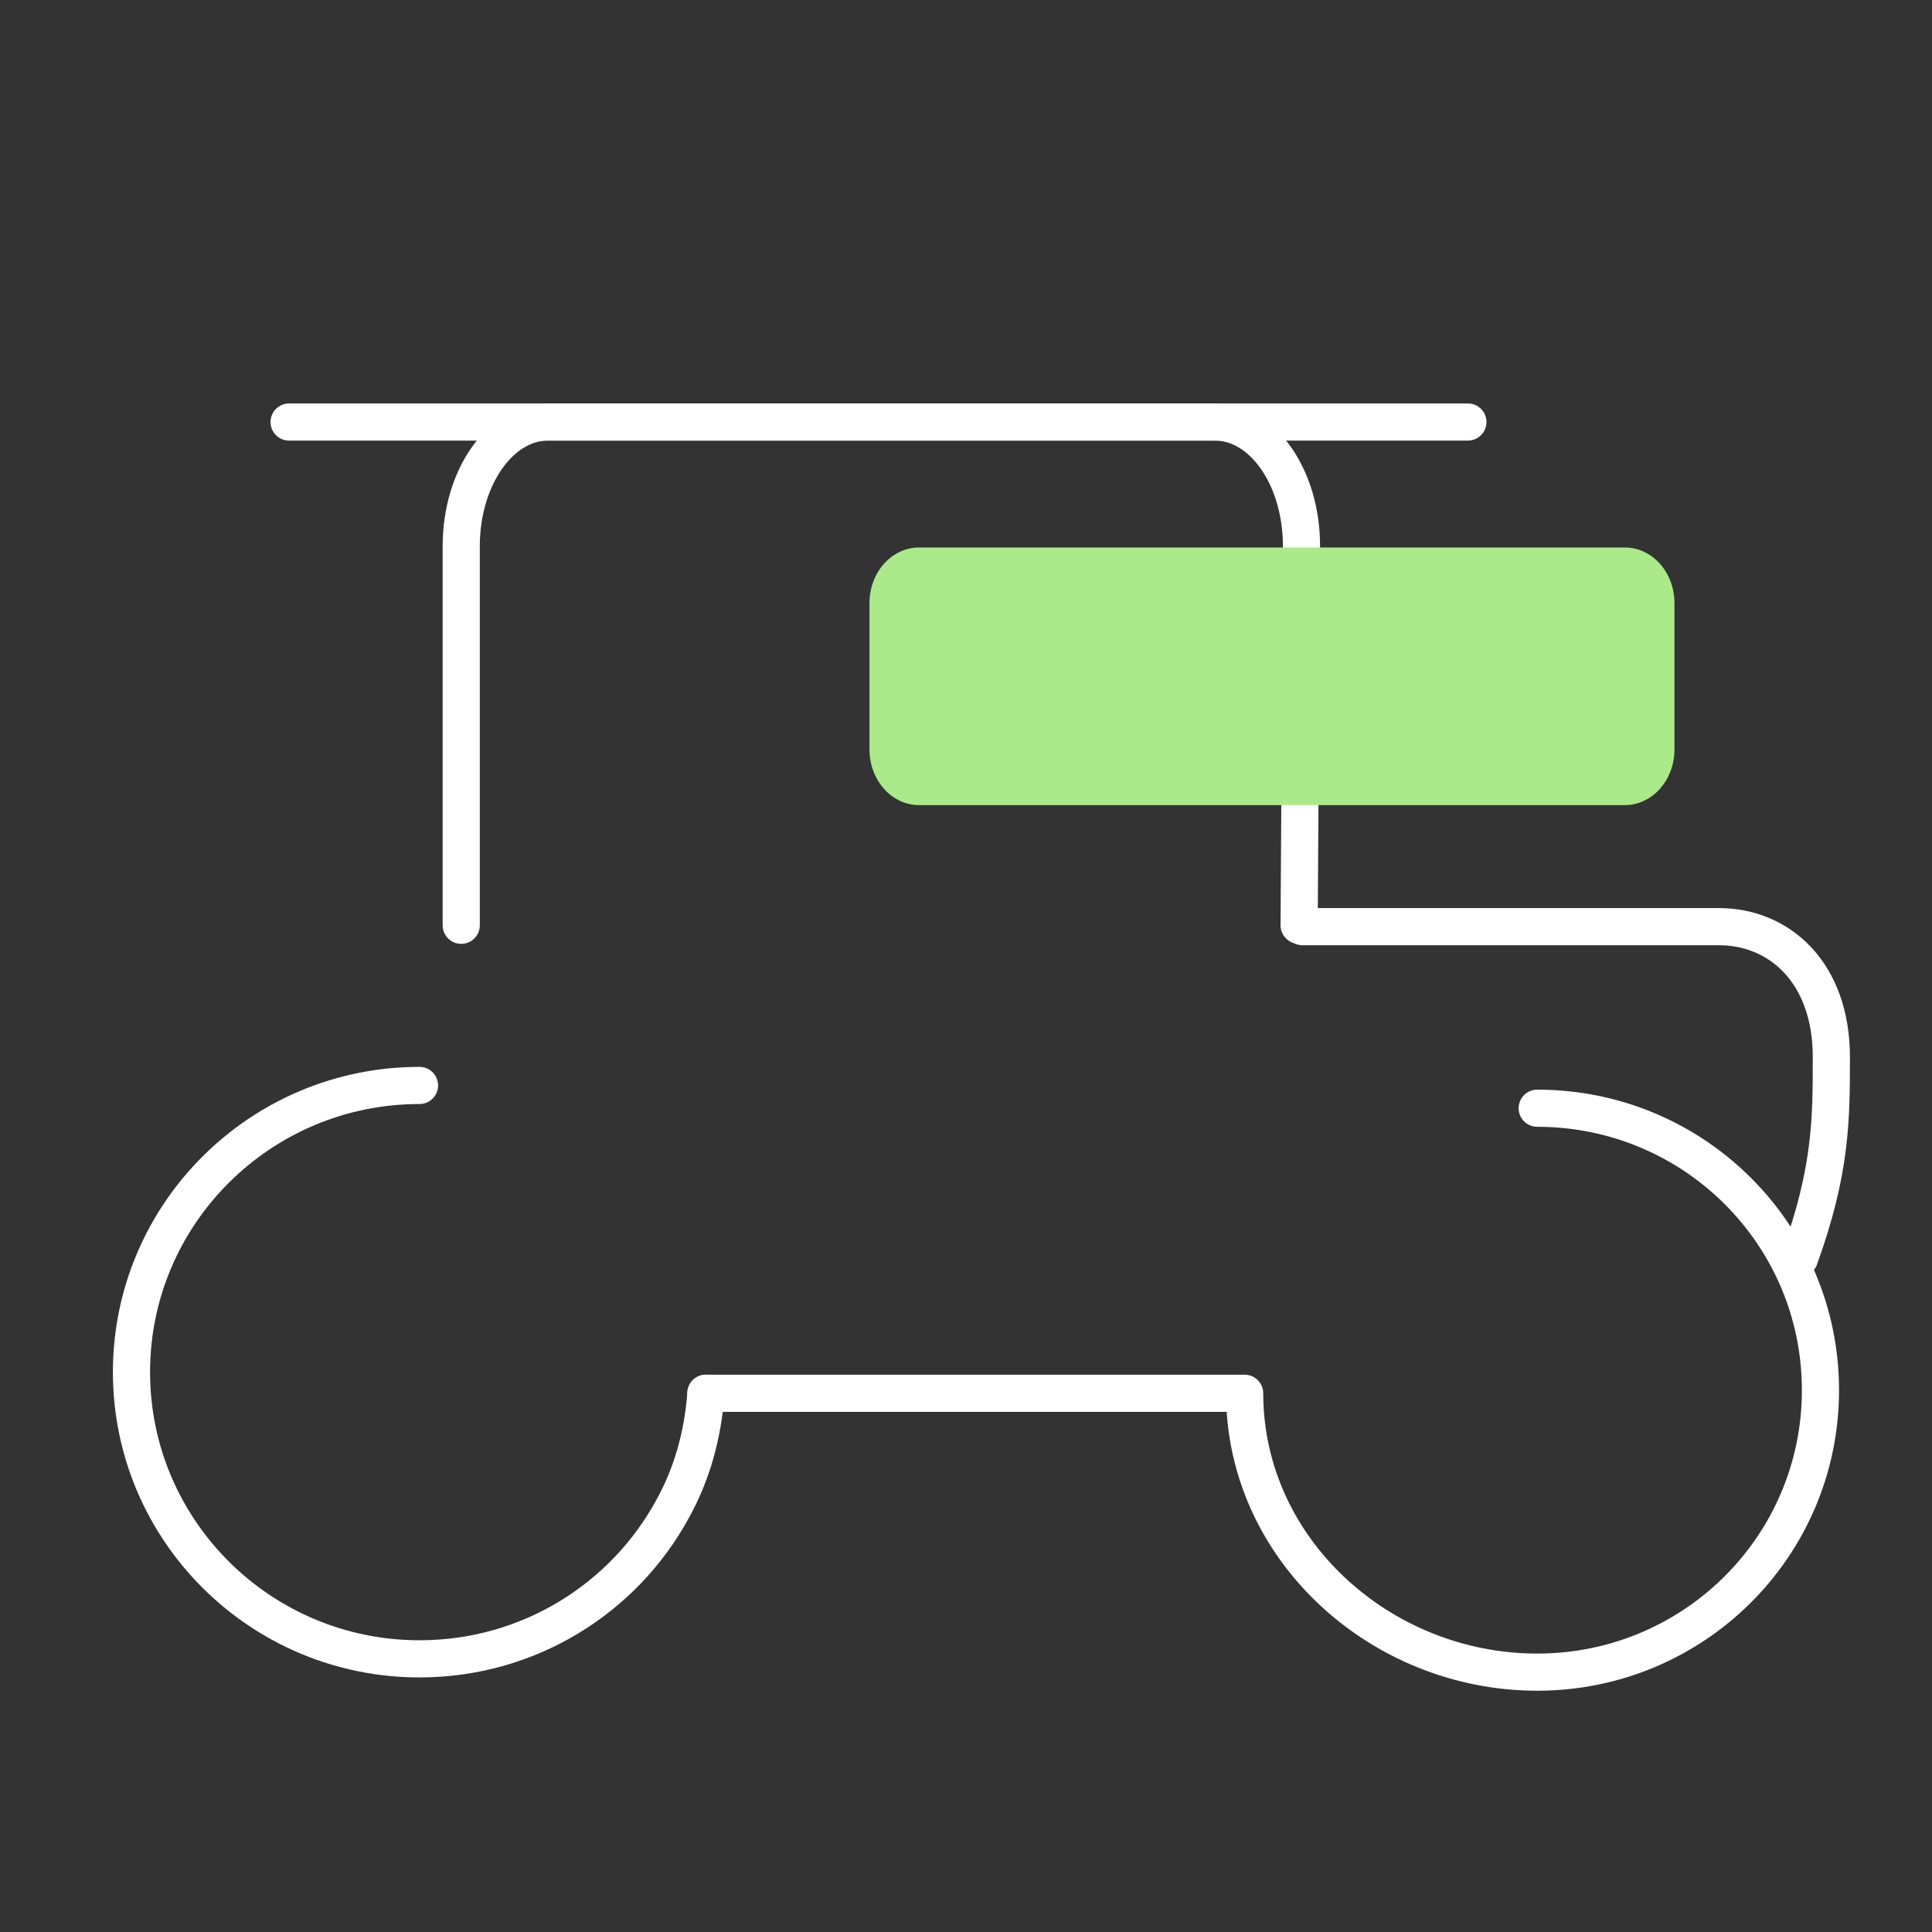 <svg width="52" height="52" viewBox="0 0 52 52" fill="none" xmlns="http://www.w3.org/2000/svg">
<rect x="0" y="0" width="52" height="52" fill="#333333" stroke="none"/>
<path d="M33.444 37.5H19" stroke="white" stroke-miterlimit="10" stroke-linecap="round"/>
<path d="M12.414 24.904V14.701C12.414 12.852 13.465 11.359 14.746 11.359H32.698C33.992 11.359 35.03 12.852 35.03 14.701L34.966 24.904" stroke="white" stroke-miterlimit="10" stroke-linecap="round"/>
<path d="M35.055 24.941H46.267C47.894 24.941 49.291 26.179 49.291 28.449C49.291 30.12 49.291 31.497 48.432 33.869" stroke="white" stroke-miterlimit="10" stroke-linecap="round"/>
<path d="M11.291 29.215C7.012 29.215 3.539 32.671 3.539 36.931C3.539 41.191 7.012 44.648 11.291 44.648C14.238 44.648 16.801 43.015 18.108 40.604C18.624 39.676 18.919 38.618 19 37.5" stroke="white" stroke-miterlimit="10" stroke-linecap="round"/>
<path d="M41.374 29.828C45.59 29.828 48.998 33.221 48.998 37.417C48.998 41.613 45.59 45.006 41.374 45.006C37.158 45.006 33.5 41.696 33.5 37.5" stroke="white" stroke-miterlimit="10" stroke-linecap="round"/>
<path d="M7.781 11.359H39.508" stroke="white" stroke-miterlimit="10" stroke-linecap="round"/>
<path d="M43.734 14.736H24.736C23.999 14.736 23.402 15.405 23.402 16.232V20.173C23.402 20.999 23.999 21.669 24.736 21.669H43.734C44.471 21.669 45.068 20.999 45.068 20.173V16.232C45.068 15.405 44.471 14.736 43.734 14.736Z" fill="#ABEA88"/>
</svg>
